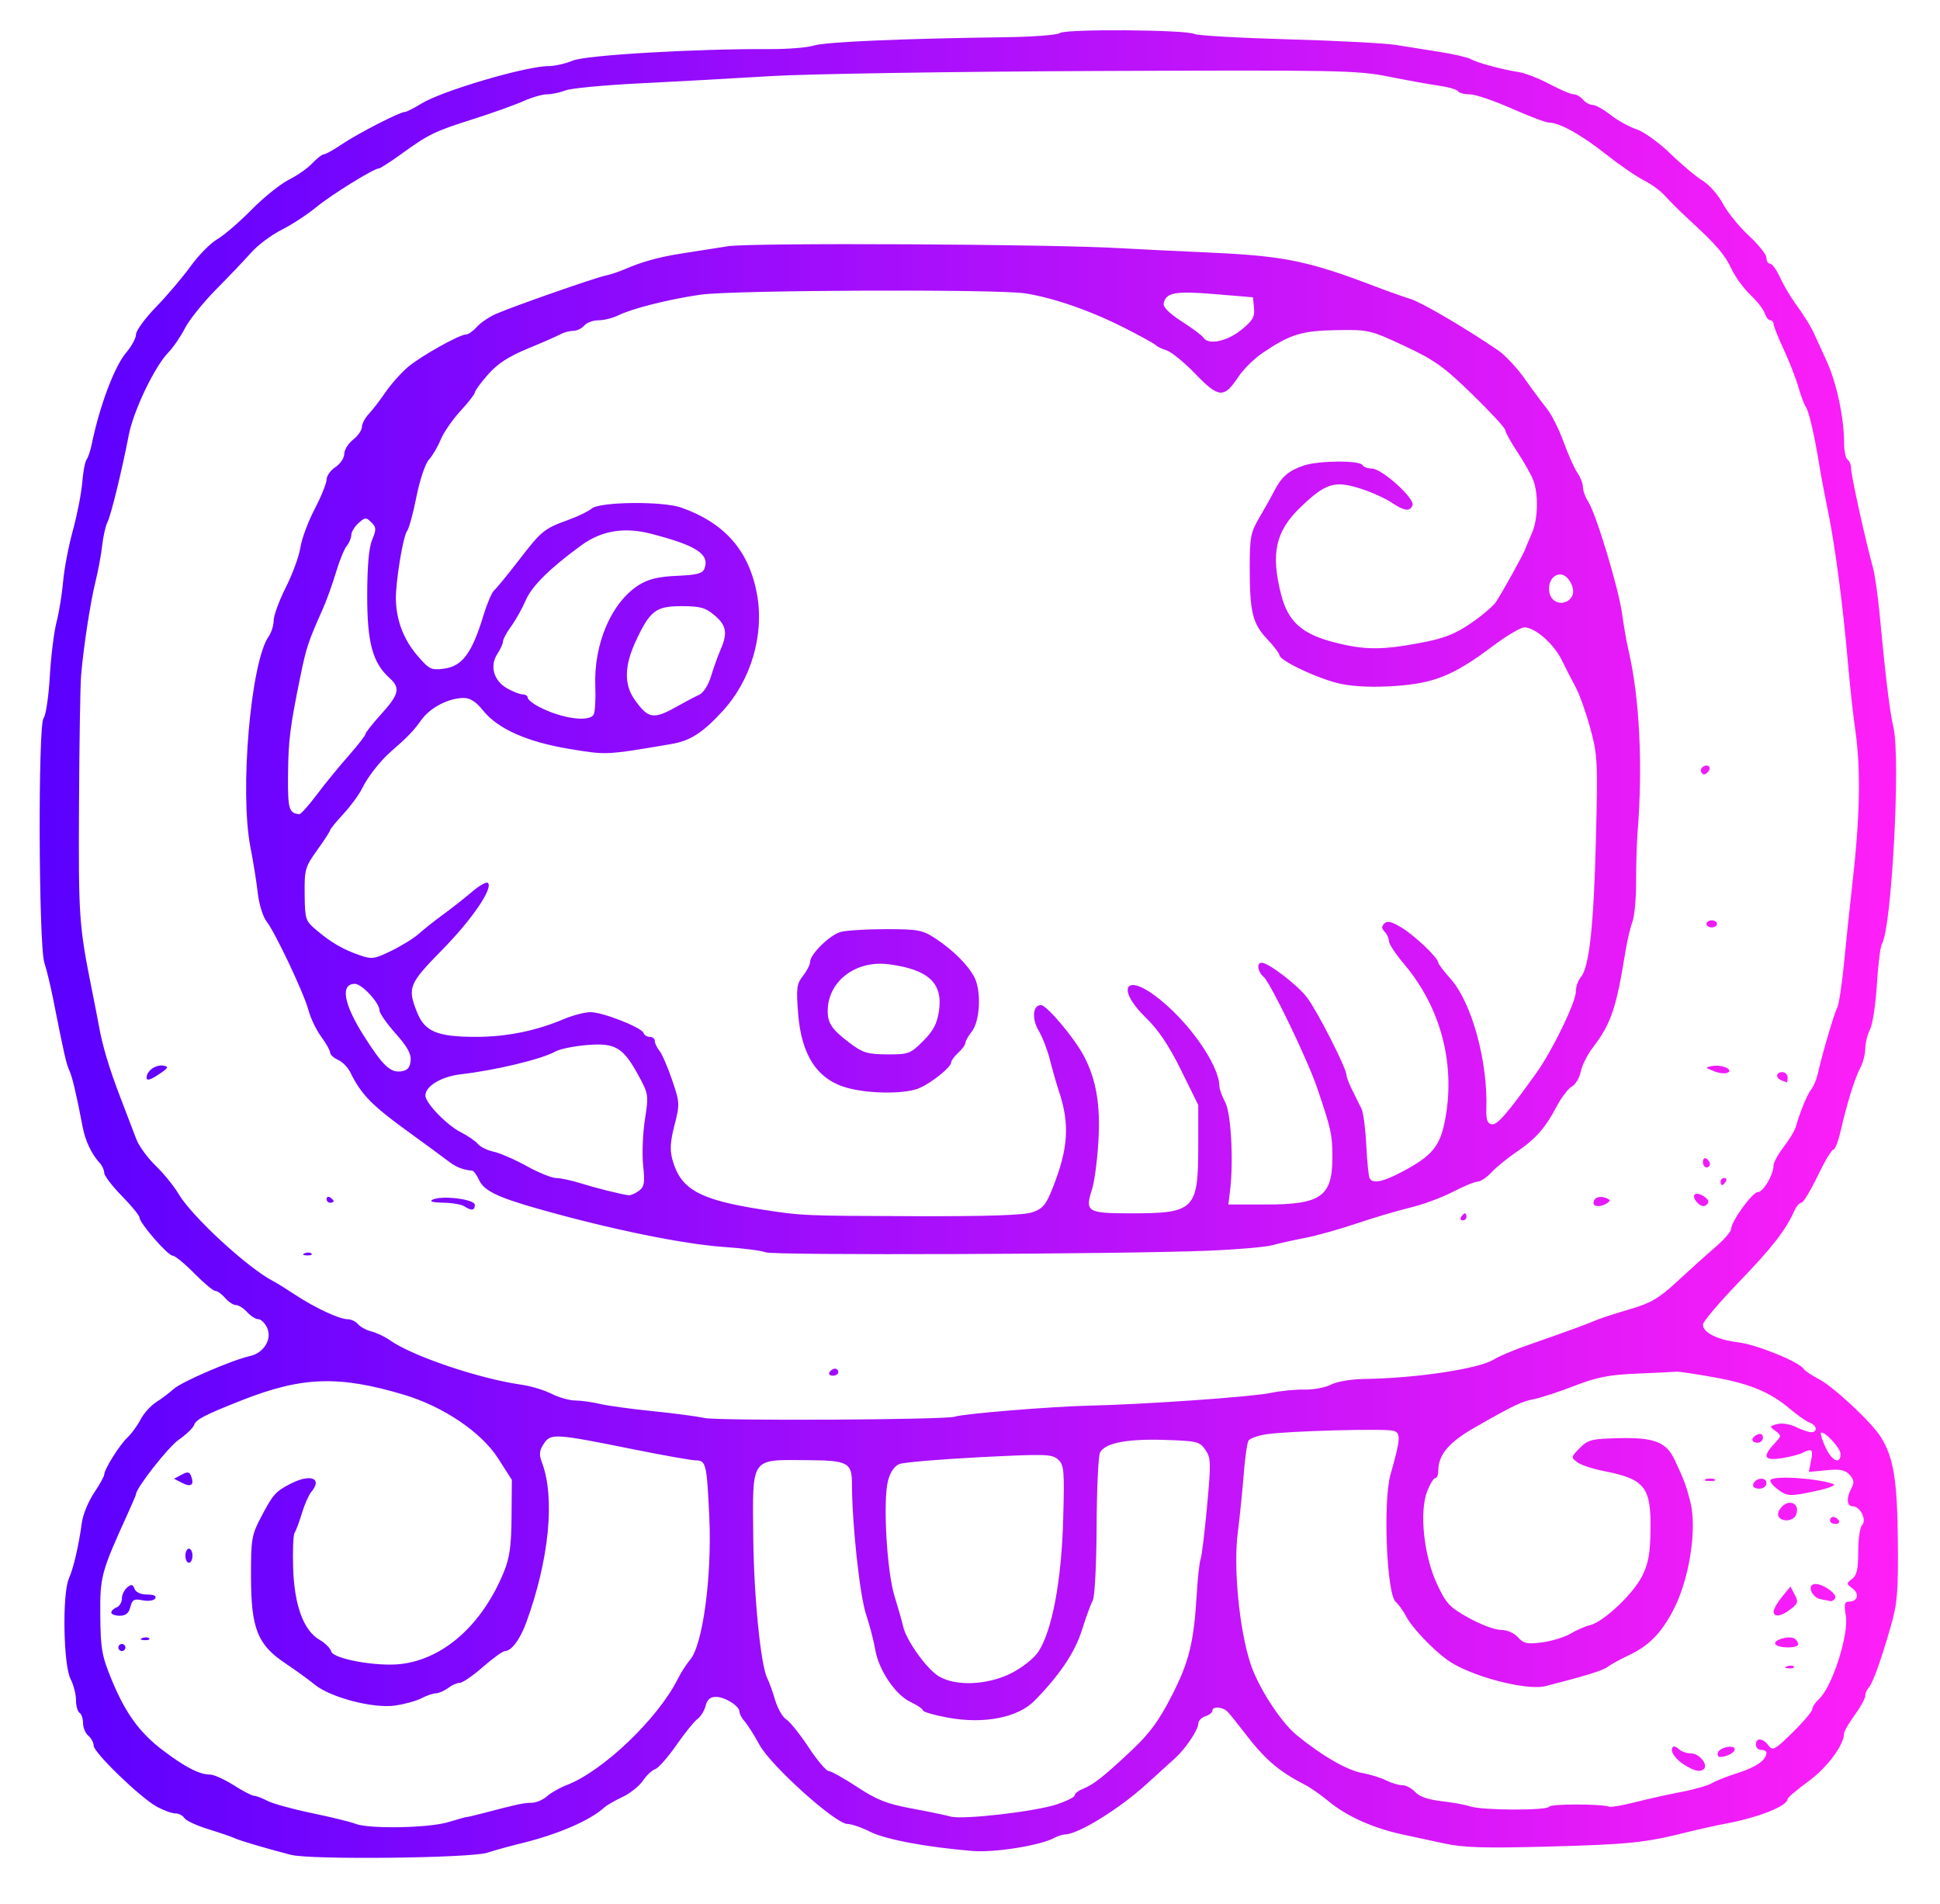 <?xml version="1.0" encoding="UTF-8" standalone="no"?>
<!-- Created with Inkscape (http://www.inkscape.org/) -->

<svg
   xmlns:dc="http://purl.org/dc/elements/1.1/"
   xmlns:cc="http://creativecommons.org/ns#"
   xmlns:rdf="http://www.w3.org/1999/02/22-rdf-syntax-ns#"
   xmlns:svg="http://www.w3.org/2000/svg"
   xmlns="http://www.w3.org/2000/svg"
   xmlns:xlink="http://www.w3.org/1999/xlink"
   xmlns:sodipodi="http://sodipodi.sourceforge.net/DTD/sodipodi-0.dtd"
   xmlns:inkscape="http://www.inkscape.org/namespaces/inkscape"
   version="1.1"
   id="svg2"
   width="186.24"
   height="182.72"
   viewBox="0 0 186.24 182.72"
   sodipodi:docname="tzi.svg"
   inkscape:version="0.92.4 5da689c313, 2019-01-14">
  <defs
     id="defs6">
    <linearGradient
       inkscape:collect="always"
       id="linearGradient816">
      <stop
         style="stop-color:#5a00ff;stop-opacity:1"
         offset="0"
         id="stop812" />
      <stop
         style="stop-color:#ff1ff7;stop-opacity:1"
         offset="1"
         id="stop814" />
    </linearGradient>
    <linearGradient
       inkscape:collect="always"
       xlink:href="#linearGradient816"
       id="linearGradient818"
       x1="3.809"
       y1="90.613"
       x2="182.204"
       y2="90.613"
       gradientUnits="userSpaceOnUse" />
  </defs>
  <sodipodi:namedview
     pagecolor="#ffffff"
     bordercolor="#666666"
     borderopacity="1"
     objecttolerance="10"
     gridtolerance="10"
     guidetolerance="10"
     inkscape:pageopacity="0"
     inkscape:pageshadow="2"
     inkscape:window-width="1366"
     inkscape:window-height="713"
     id="namedview4"
     showgrid="false"
     inkscape:zoom="2.7749083"
     inkscape:cx="58.10367"
     inkscape:cy="91.360002"
     inkscape:window-x="0"
     inkscape:window-y="27"
     inkscape:window-maximized="1"
     inkscape:current-layer="svg2" />
  <path
     style="fill:url(#linearGradient818);fill-opacity:1;stroke-width:0.339"
     d="m 27.963,178.031 c -2.484,-0.646 -4.932,-1.37 -5.421,-1.603 -0.28,-0.133 -1.423,-0.524 -2.541,-0.868 -1.118,-0.344 -2.155,-0.826 -2.304,-1.071 -0.149,-0.245 -0.536,-0.445 -0.86,-0.445 -0.324,0 -1.117,-0.284 -1.762,-0.632 -1.564,-0.843 -6.085,-5.205 -6.085,-5.872 0,-0.291 -0.229,-0.718 -0.508,-0.95 -0.28,-0.232 -0.508,-0.775 -0.508,-1.207 0,-0.432 -0.152,-0.88 -0.339,-0.995 -0.186,-0.115 -0.339,-0.665 -0.339,-1.223 0,-0.557 -0.236,-1.469 -0.523,-2.025 -0.689,-1.333 -0.806,-8.153 -0.165,-9.626 0.463,-1.064 0.941,-3.126 1.258,-5.421 0.103,-0.745 0.627,-2.011 1.164,-2.812 0.537,-0.801 0.977,-1.593 0.977,-1.759 0,-0.501 1.464,-2.835 2.233,-3.56 0.395,-0.373 0.961,-1.15 1.258,-1.728 0.297,-0.578 0.967,-1.322 1.488,-1.654 0.522,-0.332 1.281,-0.905 1.688,-1.273 0.753,-0.683 5.61,-2.777 7.319,-3.156 1.338,-0.297 2.147,-1.621 1.653,-2.705 -0.209,-0.458 -0.588,-0.833 -0.843,-0.833 -0.255,0 -0.739,-0.305 -1.076,-0.678 -0.337,-0.373 -0.82,-0.678 -1.072,-0.678 -0.252,0 -0.72,-0.305 -1.039,-0.678 -0.319,-0.373 -0.743,-0.678 -0.941,-0.678 -0.199,0 -1.112,-0.762 -2.029,-1.694 -0.918,-0.932 -1.851,-1.694 -2.073,-1.694 -0.458,0 -3.178,-3.128 -3.178,-3.655 0,-0.188 -0.762,-1.121 -1.694,-2.072 -0.932,-0.952 -1.694,-1.947 -1.694,-2.212 0,-0.265 -0.191,-0.69 -0.423,-0.943 C 8.788,110.767 8.19,109.505 7.932,108.15 7.349,105.078 6.946,103.369 6.652,102.729 6.359,102.091 6.153,101.181 5.082,95.784 4.842,94.572 4.471,93.048 4.258,92.396 3.709,90.712 3.64,69.582 4.182,68.929 4.399,68.668 4.668,66.866 4.78,64.925 4.893,62.984 5.184,60.634 5.427,59.702 5.67,58.771 5.955,57.017 6.06,55.806 c 0.105,-1.211 0.528,-3.422 0.938,-4.912 0.41,-1.491 0.813,-3.549 0.895,-4.574 0.082,-1.025 0.269,-2.016 0.415,-2.202 0.146,-0.186 0.375,-0.872 0.508,-1.525 0.736,-3.605 2.18,-7.444 3.287,-8.736 0.524,-0.612 0.953,-1.406 0.953,-1.764 0,-0.358 0.877,-1.554 1.948,-2.658 1.071,-1.104 2.558,-2.855 3.303,-3.892 0.745,-1.037 1.889,-2.196 2.541,-2.576 0.652,-0.38 2.137,-1.657 3.299,-2.837 1.162,-1.18 2.77,-2.474 3.573,-2.875 0.803,-0.401 1.822,-1.115 2.265,-1.587 0.443,-0.472 0.942,-0.858 1.109,-0.858 0.167,0 0.941,-0.432 1.72,-0.96 1.512,-1.025 5.566,-3.106 6.051,-3.106 0.16,0 0.86,-0.353 1.555,-0.784 2.003,-1.243 10.074,-3.62 12.29,-3.62 0.562,0 1.587,-0.236 2.278,-0.525 1.265,-0.528 11.827,-1.144 18.918,-1.103 1.697,0.01 3.603,-0.144 4.235,-0.343 1.105,-0.347 8.469,-0.666 18.427,-0.797 2.609,-0.034 4.945,-0.216 5.191,-0.403 0.532,-0.404 12.094,-0.322 12.903,0.092 0.297,0.152 4.352,0.383 9.01,0.513 4.658,0.13 9.308,0.373 10.333,0.54 1.025,0.167 2.931,0.47 4.235,0.673 1.304,0.203 2.633,0.513 2.953,0.688 0.667,0.365 2.96,0.984 4.613,1.245 0.621,0.098 1.952,0.618 2.958,1.154 1.006,0.537 2.042,0.976 2.302,0.976 0.26,0 0.663,0.229 0.895,0.508 0.232,0.28 0.648,0.508 0.924,0.508 0.276,0 1.058,0.436 1.737,0.968 0.679,0.533 1.799,1.152 2.488,1.376 0.69,0.224 2.149,1.275 3.244,2.335 1.095,1.06 2.495,2.232 3.111,2.605 0.616,0.373 1.487,1.364 1.935,2.202 0.448,0.839 1.572,2.223 2.496,3.076 0.925,0.853 1.681,1.806 1.681,2.117 0,0.311 0.16,0.566 0.355,0.566 0.195,0 0.615,0.574 0.932,1.275 0.317,0.701 0.957,1.803 1.423,2.449 0.941,1.305 1.552,2.287 1.897,3.052 0.126,0.28 0.649,1.423 1.162,2.541 0.966,2.106 1.685,5.47 1.685,7.885 0,0.766 0.152,1.486 0.339,1.602 0.186,0.115 0.339,0.515 0.339,0.888 0,0.65 1.397,6.971 2.087,9.445 0.182,0.652 0.468,2.634 0.637,4.404 0.607,6.388 0.968,9.347 1.346,11.011 0.687,3.027 -0.192,19.31 -1.119,20.741 -0.147,0.227 -0.363,1.973 -0.479,3.879 -0.116,1.906 -0.414,3.855 -0.662,4.33 -0.248,0.475 -0.452,1.298 -0.453,1.828 -10e-4,0.53 -0.219,1.369 -0.484,1.863 -0.528,0.984 -1.247,3.3 -1.886,6.066 -0.226,0.978 -0.542,1.779 -0.703,1.779 -0.161,0 -0.842,1.143 -1.514,2.541 -0.672,1.398 -1.368,2.541 -1.546,2.541 -0.178,0 -0.478,0.343 -0.667,0.762 -0.852,1.892 -2.098,3.496 -5.323,6.847 -1.905,1.98 -3.464,3.819 -3.464,4.086 0,0.77 1.368,1.458 3.388,1.703 1.772,0.215 5.869,1.881 6.287,2.556 0.108,0.174 0.757,0.611 1.444,0.97 1.434,0.75 5.057,4.13 5.949,5.55 1.235,1.966 1.59,4.114 1.645,9.964 0.046,4.907 -0.045,6.021 -0.677,8.217 -0.96,3.337 -1.746,5.514 -2.136,5.912 -0.173,0.177 -0.315,0.521 -0.315,0.765 0,0.244 -0.457,1.075 -1.016,1.846 -0.559,0.772 -1.016,1.554 -1.016,1.739 0,1.115 -1.605,3.284 -3.408,4.604 -1.107,0.81 -2.012,1.576 -2.012,1.701 0,0.686 -2.827,1.801 -6.098,2.405 -0.839,0.155 -2.516,0.529 -3.727,0.831 -3.907,0.976 -5.459,1.133 -13.213,1.34 -6.146,0.164 -8.082,0.104 -9.994,-0.313 -1.304,-0.284 -3.058,-0.662 -3.896,-0.841 -2.861,-0.609 -5.425,-1.762 -7.184,-3.228 -0.69,-0.576 -1.681,-1.266 -2.202,-1.536 -2.582,-1.333 -3.86,-2.435 -5.87,-5.063 -0.641,-0.839 -1.348,-1.715 -1.57,-1.948 -0.472,-0.494 -1.469,-0.567 -1.469,-0.108 0,0.174 -0.305,0.413 -0.678,0.531 -0.373,0.118 -0.678,0.44 -0.678,0.714 0,0.578 -1.216,2.393 -2.202,3.286 -0.373,0.338 -1.634,1.482 -2.802,2.542 -2.613,2.371 -6.519,4.778 -7.79,4.8 -0.235,0.004 -0.693,0.15 -1.016,0.325 -1.368,0.738 -5.741,1.437 -7.879,1.259 -4.415,-0.366 -8.329,-1.1 -9.797,-1.838 -0.827,-0.416 -1.818,-0.756 -2.202,-0.756 -1.131,-6.8e-4 -7.324,-5.567 -8.421,-7.568 -0.52,-0.95 -1.168,-1.972 -1.44,-2.272 -0.272,-0.3 -0.494,-0.715 -0.494,-0.923 0,-0.556 -1.389,-1.432 -2.271,-1.432 -0.535,0 -0.83,0.257 -0.98,0.855 -0.118,0.47 -0.471,1.042 -0.784,1.27 -0.313,0.229 -1.23,1.364 -2.037,2.524 -0.807,1.159 -1.715,2.188 -2.017,2.285 -0.303,0.097 -0.833,0.597 -1.179,1.11 -0.346,0.513 -1.226,1.215 -1.955,1.558 -0.73,0.343 -1.52,0.801 -1.757,1.016 -1.383,1.26 -4.46,2.583 -8.025,3.452 -1.025,0.25 -2.473,0.65 -3.219,0.89 -1.618,0.521 -16.946,0.689 -18.803,0.206 z m 15.076,-3.153 c 0.932,-0.283 1.734,-0.504 1.782,-0.492 0.049,0.012 0.735,-0.148 1.525,-0.355 3.374,-0.885 3.926,-1.003 4.672,-1.003 0.432,0 1.101,-0.28 1.485,-0.623 0.385,-0.343 1.233,-0.826 1.885,-1.074 3.465,-1.319 8.742,-6.347 10.662,-10.161 0.328,-0.652 0.865,-1.491 1.192,-1.863 1.22,-1.389 2.115,-8.029 1.85,-13.721 -0.235,-5.062 -0.32,-5.42 -1.276,-5.422 -0.407,-6.8e-4 -3.103,-0.478 -5.991,-1.06 -7.576,-1.528 -7.957,-1.552 -8.62,-0.541 -0.433,0.66 -0.471,1.031 -0.183,1.787 1.284,3.378 0.7,9.356 -1.505,15.383 -0.59,1.614 -1.42,2.727 -2.032,2.727 -0.207,0 -1.161,0.686 -2.12,1.525 -0.959,0.839 -1.956,1.525 -2.216,1.525 -0.26,0 -0.769,0.224 -1.131,0.497 -0.362,0.274 -0.886,0.503 -1.166,0.51 -0.28,0.007 -0.914,0.224 -1.409,0.483 -0.496,0.259 -1.644,0.572 -2.552,0.697 -2.096,0.288 -6.184,-0.786 -7.687,-2.021 -0.581,-0.477 -1.85,-1.396 -2.82,-2.042 -2.658,-1.771 -3.281,-3.342 -3.288,-8.288 -0.005,-3.646 0.057,-4.016 0.974,-5.759 1.14,-2.168 1.375,-2.435 2.807,-3.175 1.934,-1 3.114,-0.544 2.009,0.776 -0.246,0.294 -0.655,1.221 -0.908,2.059 -0.253,0.839 -0.567,1.677 -0.697,1.863 -0.13,0.186 -0.193,1.711 -0.139,3.388 0.115,3.591 1.008,6.008 2.543,6.889 0.532,0.305 1.033,0.807 1.114,1.115 0.187,0.715 4.405,1.474 6.686,1.204 4.131,-0.489 7.814,-3.781 9.886,-8.836 0.554,-1.351 0.714,-2.501 0.737,-5.284 l 0.029,-3.557 -1.32,-2.062 c -1.605,-2.508 -5.247,-4.969 -9.028,-6.101 -6.259,-1.873 -9.788,-1.754 -15.57,0.525 -3.54,1.395 -4.4,1.84 -4.582,2.366 -0.1,0.291 -0.762,0.928 -1.47,1.416 -1.008,0.695 -4.112,4.651 -4.112,5.239 0,0.066 -0.366,0.926 -0.814,1.909 -2.533,5.567 -2.647,5.992 -2.614,9.75 0.028,3.127 0.154,3.855 1.041,6.021 1.366,3.335 2.708,5.189 5.018,6.935 2.111,1.595 3.473,2.29 4.488,2.29 0.357,0 1.371,0.457 2.253,1.016 0.881,0.559 1.763,1.017 1.96,1.018 0.196,0.001 0.776,0.221 1.288,0.488 0.512,0.267 2.437,0.798 4.277,1.179 1.841,0.381 3.709,0.838 4.151,1.016 1.296,0.519 7.041,0.418 8.936,-0.156 z m -31.677,-16.757 c 0,-0.186 0.152,-0.339 0.339,-0.339 0.186,0 0.339,0.152 0.339,0.339 0,0.186 -0.152,0.339 -0.339,0.339 -0.186,0 -0.339,-0.152 -0.339,-0.339 z m 2.308,-0.909 c 0.245,-0.098 0.537,-0.086 0.649,0.027 0.113,0.113 -0.088,0.193 -0.445,0.178 -0.395,-0.016 -0.475,-0.097 -0.205,-0.205 z m -2.986,-2.443 c 0,-0.166 0.229,-0.39 0.508,-0.498 0.28,-0.107 0.508,-0.486 0.508,-0.842 0,-0.356 0.227,-0.835 0.504,-1.065 0.408,-0.339 0.544,-0.315 0.714,0.128 0.127,0.332 0.602,0.546 1.21,0.546 0.642,0 0.917,0.134 0.77,0.373 -0.131,0.212 -0.651,0.289 -1.202,0.179 -0.826,-0.165 -1.003,-0.069 -1.181,0.643 -0.15,0.599 -0.441,0.838 -1.021,0.838 -0.446,0 -0.81,-0.136 -0.81,-0.303 z m 7.115,-5.457 c 0,-0.373 0.152,-0.678 0.339,-0.678 0.186,0 0.339,0.305 0.339,0.678 0,0.373 -0.152,0.678 -0.339,0.678 -0.186,0 -0.339,-0.305 -0.339,-0.678 z m -0.294,-6.978 -0.802,-0.408 0.723,-0.387 c 0.581,-0.311 0.761,-0.287 0.919,0.125 0.326,0.849 0.009,1.102 -0.839,0.67 z M 101.418,173.187 c 0.967,-0.316 1.758,-0.714 1.758,-0.883 0,-0.169 0.343,-0.444 0.762,-0.609 1.038,-0.41 2.01,-1.175 4.67,-3.673 1.748,-1.641 2.631,-2.841 3.868,-5.251 1.687,-3.288 2.138,-5.133 2.42,-9.9 0.088,-1.491 0.25,-2.939 0.36,-3.219 0.11,-0.28 0.39,-2.566 0.622,-5.082 0.386,-4.193 0.373,-4.644 -0.162,-5.421 -0.546,-0.793 -0.799,-0.854 -3.936,-0.952 -3.622,-0.114 -5.709,0.298 -6.179,1.218 -0.163,0.32 -0.309,3.504 -0.325,7.077 -0.016,3.643 -0.178,6.768 -0.369,7.115 -0.187,0.34 -0.654,1.614 -1.038,2.83 -0.683,2.163 -2.087,4.261 -4.531,6.77 -1.604,1.647 -4.868,2.289 -8.359,1.644 -1.304,-0.241 -2.372,-0.551 -2.372,-0.688 0,-0.137 -0.549,-0.51 -1.219,-0.828 -1.451,-0.688 -3.059,-3.094 -3.372,-5.043 -0.119,-0.745 -0.518,-2.27 -0.885,-3.388 -0.597,-1.817 -1.335,-8.648 -1.341,-12.416 -0.004,-2.147 -0.345,-2.326 -4.498,-2.35 -5.244,-0.031 -5.052,-0.312 -4.981,7.299 0.053,5.745 0.717,12.424 1.356,13.654 0.168,0.323 0.503,1.254 0.745,2.067 0.241,0.813 0.722,1.652 1.069,1.863 0.346,0.211 1.31,1.414 2.142,2.671 0.832,1.258 1.7,2.287 1.929,2.288 0.229,3.4e-4 1.461,0.687 2.738,1.527 1.901,1.249 2.853,1.624 5.251,2.068 1.611,0.298 3.288,0.645 3.726,0.772 1.118,0.322 8.037,-0.468 10.15,-1.16 z m 47.309,0.208 c 0.172,-0.278 4.933,-0.274 5.777,0.005 0.186,0.062 1.33,-0.14 2.541,-0.449 1.211,-0.309 3.193,-0.748 4.404,-0.977 1.211,-0.228 2.507,-0.601 2.88,-0.828 0.373,-0.227 1.516,-0.676 2.541,-0.997 1.716,-0.538 2.71,-1.246 2.71,-1.928 0,-0.151 -0.229,-0.274 -0.508,-0.274 -0.28,0 -0.508,-0.229 -0.508,-0.508 0,-0.689 0.673,-0.642 1.213,0.085 0.403,0.542 0.601,0.435 2.324,-1.259 1.036,-1.018 1.884,-2.024 1.884,-2.234 0,-0.21 0.284,-0.639 0.631,-0.953 1.269,-1.149 2.893,-6.199 2.583,-8.034 -0.179,-1.061 -0.12,-1.325 0.294,-1.325 0.841,0 1.051,-0.743 0.356,-1.258 -0.611,-0.452 -0.613,-0.501 -0.052,-0.918 0.458,-0.34 0.593,-0.937 0.593,-2.622 0,-1.2 0.167,-2.348 0.37,-2.552 0.476,-0.476 -0.179,-1.798 -0.89,-1.798 -0.585,0 -0.644,-0.785 -0.13,-1.744 0.283,-0.529 0.244,-0.819 -0.176,-1.282 -0.426,-0.47 -0.905,-0.564 -2.229,-0.437 l -1.687,0.162 0.212,-1.06 c 0.224,-1.12 0.095,-1.239 -0.827,-0.767 -0.314,0.161 -1.219,0.391 -2.01,0.512 -1.66,0.254 -1.862,-0.143 -0.701,-1.378 0.709,-0.755 0.714,-0.805 0.119,-1.24 -0.586,-0.429 -0.577,-0.464 0.182,-0.663 0.447,-0.117 1.242,0.01 1.796,0.286 0.547,0.273 1.199,0.496 1.45,0.496 0.659,0 0.561,-0.66 -0.137,-0.917 -0.326,-0.12 -1.182,-0.717 -1.902,-1.325 -1.918,-1.621 -3.88,-2.43 -7.409,-3.052 -1.727,-0.305 -3.292,-0.536 -3.478,-0.513 -0.186,0.022 -1.863,0.104 -3.727,0.181 -2.759,0.115 -3.891,0.335 -6.098,1.189 -1.491,0.577 -3.243,1.149 -3.893,1.272 -1.142,0.216 -1.954,0.605 -5.593,2.682 -2.55,1.456 -3.557,2.641 -3.557,4.189 0,0.385 -0.129,0.7 -0.287,0.7 -0.158,0 -0.509,0.572 -0.78,1.27 -0.761,1.965 -0.326,6.139 0.921,8.839 0.89,1.926 1.206,2.268 3.058,3.303 1.136,0.635 2.523,1.155 3.081,1.155 0.601,0 1.278,0.29 1.659,0.71 0.553,0.611 0.88,0.679 2.336,0.486 0.931,-0.124 2.152,-0.5 2.713,-0.836 0.561,-0.336 1.401,-0.702 1.867,-0.813 1.293,-0.308 4.145,-2.995 5.003,-4.713 0.602,-1.205 0.774,-2.155 0.805,-4.443 0.056,-4.108 -0.548,-4.864 -4.493,-5.634 -1.047,-0.204 -2.19,-0.585 -2.541,-0.846 -0.615,-0.458 -0.607,-0.506 0.239,-1.362 0.802,-0.813 1.129,-0.892 3.896,-0.95 3.262,-0.069 4.415,0.387 5.201,2.054 0.91,1.928 1.085,2.393 1.503,3.983 0.697,2.654 -0.079,7.574 -1.665,10.559 -1.149,2.162 -2.323,3.344 -4.201,4.23 -0.85,0.401 -1.774,0.908 -2.053,1.126 -0.444,0.347 -2.167,0.881 -5.963,1.847 -1.866,0.475 -7.357,-0.993 -9.452,-2.527 -1.455,-1.065 -3.404,-3.131 -3.94,-4.177 -0.253,-0.493 -0.707,-1.125 -1.01,-1.405 -0.855,-0.791 -1.206,-9.655 -0.484,-12.196 0.965,-3.393 1.007,-3.973 0.306,-4.196 -0.766,-0.243 -10.218,0.014 -12.243,0.333 -0.796,0.125 -1.558,0.398 -1.692,0.605 -0.134,0.208 -0.344,1.674 -0.465,3.258 -0.122,1.584 -0.378,4.099 -0.569,5.59 -0.43,3.348 0.142,9.25 1.214,12.535 0.739,2.265 2.898,5.615 4.427,6.868 2.452,2.011 4.84,3.389 6.327,3.654 0.745,0.132 1.767,0.449 2.27,0.704 0.503,0.255 1.204,0.463 1.557,0.463 0.353,0 0.91,0.296 1.237,0.657 0.391,0.432 1.251,0.731 2.509,0.873 1.053,0.118 2.295,0.344 2.761,0.502 1.158,0.391 7.367,0.414 7.606,0.028 z m 12.984,-4.006 c -0.93,-0.577 -1.45,-1.383 -1.111,-1.722 0.101,-0.101 0.363,-0.003 0.584,0.218 0.221,0.221 0.746,0.401 1.168,0.401 0.758,0 1.645,1.066 1.231,1.48 -0.344,0.344 -0.885,0.235 -1.872,-0.377 z m 3.209,-1.188 c 0.166,-0.503 1.611,-0.785 1.611,-0.314 0,0.329 -0.782,0.737 -1.411,0.737 -0.187,0 -0.277,-0.191 -0.2,-0.423 z m 6.629,-8.278 c 0.245,-0.098 0.537,-0.086 0.649,0.027 0.113,0.113 -0.088,0.193 -0.445,0.178 -0.395,-0.016 -0.475,-0.097 -0.205,-0.205 z m -1.116,-2.13 c -0.243,-0.394 1.326,-0.846 1.838,-0.53 0.197,0.122 0.358,0.365 0.358,0.54 0,0.421 -1.935,0.413 -2.196,-0.011 z m -0.163,-3.144 c 0.006,-0.233 0.372,-0.863 0.811,-1.4 l 0.799,-0.977 0.415,0.776 c 0.363,0.679 0.315,0.852 -0.387,1.393 -0.936,0.72 -1.655,0.811 -1.637,0.209 z m 4.511,-1.166 c -0.903,-0.177 -1.344,-1.459 -0.502,-1.459 0.777,0 2.134,0.988 1.893,1.378 -0.107,0.174 -0.3,0.295 -0.429,0.269 -0.129,-0.025 -0.562,-0.11 -0.962,-0.188 z m 0.897,-7.558 c 0,-0.186 0.143,-0.339 0.319,-0.339 0.175,0 0.413,0.152 0.528,0.339 0.115,0.186 -0.028,0.339 -0.319,0.339 -0.29,0 -0.528,-0.152 -0.528,-0.339 z m -4.922,-0.354 c -0.269,-0.435 0.438,-1.34 1.047,-1.34 0.603,0 0.872,0.5 0.621,1.155 -0.232,0.605 -1.333,0.727 -1.668,0.185 z m -0.155,-2.68 c -0.463,-0.356 -0.746,-0.743 -0.628,-0.861 0.426,-0.426 4.485,-0.153 6.043,0.406 0.28,0.1 -0.407,0.383 -1.525,0.628 -2.696,0.591 -2.909,0.582 -3.891,-0.173 z m -2.292,-0.439 c 0.213,-0.641 1.271,-0.732 1.271,-0.11 0,0.314 -0.29,0.533 -0.706,0.533 -0.414,0 -0.648,-0.175 -0.565,-0.423 z m -4.574,-0.478 c 0.233,-0.094 0.614,-0.094 0.847,0 0.233,0.094 0.042,0.171 -0.423,0.171 -0.466,0 -0.656,-0.077 -0.423,-0.171 z m 4.489,-3.805 c 0,-0.166 0.229,-0.39 0.508,-0.498 0.31,-0.119 0.508,-6.7e-4 0.508,0.303 0,0.274 -0.229,0.498 -0.508,0.498 -0.28,0 -0.508,-0.136 -0.508,-0.303 z m -71.123,22.409 c 1.038,-0.526 2.159,-1.415 2.573,-2.04 1.317,-1.989 2.228,-6.804 2.389,-12.622 0.133,-4.82 0.092,-5.31 -0.489,-5.836 -0.581,-0.526 -1.221,-0.544 -7.563,-0.219 -3.81,0.196 -7.263,0.49 -7.673,0.654 -0.469,0.188 -0.871,0.775 -1.085,1.584 -0.506,1.916 -0.123,8.707 0.627,11.111 0.349,1.118 0.718,2.417 0.821,2.887 0.288,1.322 2.248,4.07 3.405,4.776 1.633,0.996 4.704,0.867 6.995,-0.294 z m 79.593,-21.029 c 0,-0.577 -1.605,-2.295 -1.884,-2.017 -0.07,0.07 0.128,0.691 0.441,1.38 0.596,1.315 1.443,1.689 1.443,0.637 z m -85.037,-3.581 c 0.78,-0.279 9.263,-0.977 12.874,-1.058 5.362,-0.121 15.646,-0.842 17.448,-1.222 0.932,-0.197 2.395,-0.341 3.251,-0.321 0.856,0.021 2,-0.194 2.541,-0.476 0.56,-0.292 1.934,-0.526 3.186,-0.542 4.995,-0.066 11.064,-0.981 12.461,-1.879 0.425,-0.273 1.797,-0.856 3.049,-1.296 4.506,-1.583 5.528,-1.956 6.935,-2.533 0.419,-0.172 1.829,-0.625 3.134,-1.007 1.959,-0.574 2.738,-1.035 4.482,-2.652 1.161,-1.077 2.799,-2.549 3.642,-3.272 0.843,-0.723 1.532,-1.516 1.532,-1.762 0,-0.719 2.036,-3.53 2.556,-3.53 0.518,0 1.509,-1.67 1.509,-2.544 0,-0.3 0.439,-1.108 0.975,-1.795 0.536,-0.688 1.06,-1.556 1.164,-1.928 0.391,-1.4 1.115,-3.156 1.487,-3.605 0.212,-0.256 0.491,-0.921 0.62,-1.479 0.484,-2.098 1.566,-5.779 1.861,-6.325 0.168,-0.312 0.471,-2.294 0.673,-4.404 0.202,-2.11 0.527,-5.209 0.721,-6.886 0.814,-7.013 0.909,-11.595 0.323,-15.584 -0.192,-1.304 -0.506,-4.201 -0.698,-6.437 -0.452,-5.267 -1.236,-11.199 -1.902,-14.399 -0.291,-1.398 -0.652,-3.303 -0.801,-4.235 -0.467,-2.911 -1.024,-5.338 -1.314,-5.726 -0.153,-0.205 -0.474,-1.058 -0.713,-1.897 -0.239,-0.839 -0.875,-2.471 -1.414,-3.628 -0.539,-1.157 -0.98,-2.262 -0.98,-2.456 0,-0.194 -0.142,-0.353 -0.316,-0.353 -0.174,0 -0.412,-0.301 -0.528,-0.669 -0.117,-0.368 -0.735,-1.162 -1.374,-1.765 -0.639,-0.603 -1.455,-1.719 -1.813,-2.481 -0.662,-1.408 -1.422,-2.29 -4.118,-4.774 -0.829,-0.764 -1.851,-1.777 -2.272,-2.253 -0.421,-0.475 -1.336,-1.147 -2.033,-1.492 -0.697,-0.345 -2.335,-1.472 -3.639,-2.503 -2.372,-1.875 -4.463,-3.036 -5.471,-3.036 -0.295,0 -1.909,-0.61 -3.589,-1.355 -1.679,-0.745 -3.482,-1.355 -4.007,-1.355 -0.524,0 -1.037,-0.135 -1.139,-0.3 C 139.857,8.588 139.047,8.352 138.16,8.228 137.273,8.104 135.098,7.712 133.328,7.357 130.306,6.75 128.592,6.717 105.208,6.814 91.513,6.871 77.448,7.093 73.955,7.307 70.461,7.522 64.82,7.834 61.419,8 c -3.401,0.167 -6.612,0.471 -7.137,0.678 -0.525,0.206 -1.321,0.375 -1.77,0.375 -0.449,0 -1.468,0.294 -2.265,0.653 -0.797,0.359 -2.974,1.137 -4.837,1.73 -3.738,1.188 -4.238,1.432 -6.945,3.386 -1.025,0.74 -1.97,1.345 -2.099,1.346 -0.486,0.001 -4.564,2.527 -6.032,3.737 -0.839,0.691 -2.322,1.659 -3.297,2.15 -0.975,0.492 -2.271,1.456 -2.88,2.143 -0.609,0.687 -2.133,2.287 -3.387,3.555 -1.254,1.268 -2.609,2.954 -3.012,3.745 -0.402,0.792 -1.13,1.851 -1.616,2.354 -1.313,1.358 -3.332,5.577 -3.778,7.894 -0.655,3.409 -1.721,7.758 -2.056,8.393 -0.174,0.33 -0.397,1.321 -0.495,2.202 -0.098,0.881 -0.387,2.44 -0.642,3.465 -0.491,1.971 -1.135,6.152 -1.383,8.978 -0.082,0.932 -0.173,6.573 -0.202,12.535 -0.054,10.769 -6.775e-4,11.519 1.257,17.787 0.28,1.398 0.577,2.922 0.659,3.388 0.326,1.849 0.979,4.029 2.031,6.776 0.607,1.584 1.306,3.413 1.554,4.066 0.248,0.652 1.082,1.796 1.853,2.541 0.771,0.745 1.762,1.965 2.202,2.71 1.291,2.186 6.714,7.174 9.121,8.391 0.283,0.143 1.2,0.713 2.039,1.267 1.919,1.268 4.276,2.369 5.068,2.369 0.334,0 0.785,0.214 1.002,0.475 0.217,0.261 0.798,0.576 1.291,0.7 0.493,0.124 1.288,0.502 1.765,0.84 2.158,1.528 8.576,3.697 12.646,4.272 0.888,0.126 2.178,0.516 2.867,0.867 0.689,0.351 1.715,0.642 2.281,0.646 0.566,0.004 1.639,0.153 2.385,0.33 0.745,0.177 3.032,0.491 5.082,0.697 2.05,0.206 4.26,0.499 4.912,0.65 1.268,0.294 23.202,0.181 24.054,-0.124 z m -12.027,-4.272 c 0.115,-0.186 0.353,-0.339 0.528,-0.339 0.175,0 0.319,0.152 0.319,0.339 0,0.186 -0.238,0.339 -0.528,0.339 -0.291,0 -0.434,-0.152 -0.319,-0.339 z M 29.255,120.284 c 0.245,-0.098 0.537,-0.086 0.649,0.027 0.113,0.113 -0.088,0.193 -0.445,0.178 -0.395,-0.016 -0.475,-0.097 -0.205,-0.205 z m 44.248,-0.092 c -0.388,-0.159 -2.141,-0.386 -3.896,-0.504 -3.982,-0.268 -11.028,-1.709 -17.928,-3.667 -3.929,-1.115 -5.222,-1.744 -5.688,-2.766 -0.218,-0.478 -0.514,-0.881 -0.657,-0.895 -0.952,-0.094 -1.549,-0.339 -2.373,-0.971 -0.516,-0.396 -2.193,-1.627 -3.727,-2.736 -3.541,-2.559 -4.559,-3.602 -5.615,-5.754 -0.229,-0.466 -0.756,-0.997 -1.172,-1.181 -0.416,-0.184 -0.756,-0.497 -0.756,-0.696 0,-0.199 -0.384,-0.883 -0.854,-1.52 -0.47,-0.637 -1.017,-1.772 -1.215,-2.522 -0.43,-1.628 -3.194,-7.477 -4.054,-8.581 -0.334,-0.429 -0.706,-1.649 -0.826,-2.71 -0.12,-1.062 -0.435,-3.029 -0.7,-4.373 -1.049,-5.322 0.025,-17.769 1.744,-20.224 0.267,-0.381 0.485,-1.077 0.486,-1.548 5.76e-4,-0.471 0.527,-1.901 1.17,-3.177 0.643,-1.277 1.27,-2.993 1.393,-3.815 0.123,-0.822 0.74,-2.484 1.371,-3.693 0.631,-1.21 1.147,-2.486 1.147,-2.837 0,-0.351 0.381,-0.888 0.847,-1.193 0.466,-0.305 0.847,-0.873 0.847,-1.261 0,-0.388 0.381,-1.006 0.847,-1.372 0.466,-0.366 0.847,-0.912 0.847,-1.213 0,-0.301 0.295,-0.861 0.656,-1.246 0.361,-0.385 1.085,-1.326 1.609,-2.091 0.524,-0.766 1.487,-1.849 2.139,-2.407 1.226,-1.05 4.969,-3.144 5.622,-3.145 0.204,-3.39e-4 0.661,-0.327 1.016,-0.725 0.355,-0.398 1.179,-0.957 1.831,-1.242 1.685,-0.736 9.491,-3.466 10.503,-3.674 0.466,-0.096 1.304,-0.373 1.863,-0.617 1.631,-0.711 3.262,-1.162 5.429,-1.503 1.114,-0.175 3.129,-0.491 4.479,-0.701 2.261,-0.352 31.143,-0.207 37.692,0.189 1.211,0.073 5.099,0.264 8.639,0.424 7.072,0.319 9.429,0.806 15.923,3.291 1.118,0.428 2.581,0.946 3.251,1.152 1.091,0.336 5.248,2.772 8.44,4.946 0.653,0.445 1.797,1.67 2.541,2.721 0.744,1.052 1.71,2.353 2.145,2.891 0.436,0.538 1.153,1.971 1.592,3.184 0.44,1.213 1.036,2.543 1.325,2.955 0.289,0.412 0.525,1.026 0.525,1.364 0,0.338 0.221,0.952 0.491,1.364 0.756,1.155 2.916,8.278 3.26,10.745 0.168,1.211 0.449,2.812 0.624,3.557 1.069,4.559 1.388,11.085 0.862,17.617 -0.075,0.932 -0.133,2.999 -0.13,4.595 0.004,1.596 -0.158,3.335 -0.36,3.865 -0.202,0.53 -0.504,1.817 -0.672,2.859 -0.878,5.45 -1.376,6.909 -3.14,9.21 -0.511,0.666 -1.026,1.699 -1.146,2.296 -0.119,0.597 -0.502,1.237 -0.85,1.424 -0.348,0.186 -1.011,1.058 -1.473,1.936 -1.081,2.057 -2.017,3.109 -3.903,4.388 -0.839,0.568 -1.894,1.431 -2.346,1.917 -0.452,0.486 -1.042,0.883 -1.312,0.883 -0.27,0 -1.349,0.445 -2.397,0.988 -1.048,0.543 -2.897,1.225 -4.109,1.515 -1.211,0.29 -3.534,0.977 -5.161,1.528 -1.628,0.55 -3.838,1.168 -4.912,1.373 -1.074,0.205 -2.487,0.52 -3.139,0.7 -0.652,0.18 -3.396,0.418 -6.098,0.528 -8.328,0.341 -41.799,0.465 -42.547,0.158 z m 25.605,-3.845 c 1.001,-0.342 1.304,-0.706 1.957,-2.352 1.492,-3.762 1.644,-6.089 0.601,-9.232 -0.247,-0.745 -0.641,-2.117 -0.874,-3.049 -0.234,-0.932 -0.719,-2.187 -1.078,-2.79 -0.682,-1.145 -0.569,-2.461 0.213,-2.461 0.559,0 3.208,3.143 4.133,4.903 1.194,2.273 1.6,4.704 1.38,8.277 -0.11,1.788 -0.381,3.809 -0.602,4.491 -0.704,2.167 -0.465,2.317 3.697,2.317 6.182,0 6.498,-0.321 6.498,-6.602 v -3.791 l -1.657,-3.358 c -1.167,-2.366 -2.168,-3.855 -3.388,-5.039 -2.744,-2.665 -2.061,-4.284 0.888,-2.104 3.102,2.294 6.157,6.588 6.187,8.698 0.004,0.28 0.254,0.966 0.555,1.525 0.561,1.041 0.815,5.633 0.469,8.47 l -0.165,1.355 h 3.553 c 5.357,0 6.433,-0.76 6.433,-4.54 0,-2.164 -0.113,-2.678 -1.457,-6.64 -0.923,-2.72 -4.494,-10.127 -5.141,-10.665 -0.572,-0.475 -0.699,-1.362 -0.195,-1.362 0.654,0 3.395,2.092 4.341,3.314 0.974,1.257 3.807,6.814 3.807,7.467 0,0.189 0.254,0.852 0.566,1.473 0.311,0.621 0.708,1.418 0.881,1.772 0.174,0.354 0.378,1.934 0.455,3.511 0.076,1.577 0.223,3.003 0.325,3.168 0.325,0.526 1.281,0.327 3.13,-0.651 2.782,-1.471 3.577,-2.394 4.054,-4.7 1.122,-5.432 -0.293,-10.984 -3.879,-15.221 -0.806,-0.952 -1.465,-1.95 -1.465,-2.219 0,-0.269 -0.183,-0.672 -0.407,-0.895 -0.302,-0.302 -0.308,-0.505 -0.025,-0.788 0.283,-0.283 0.716,-0.176 1.677,0.413 1.287,0.79 3.497,2.902 3.497,3.342 0,0.126 0.534,0.829 1.187,1.562 2.034,2.283 3.583,7.926 3.431,12.504 -0.033,0.995 0.099,1.376 0.505,1.456 0.527,0.105 1.478,-0.988 4.308,-4.948 1.542,-2.158 3.782,-6.78 3.782,-7.805 0,-0.461 0.213,-1.079 0.474,-1.373 0.804,-0.907 1.245,-4.938 1.45,-13.24 0.185,-7.497 0.153,-8.12 -0.549,-10.672 -0.41,-1.491 -1.034,-3.244 -1.387,-3.896 -0.353,-0.652 -0.957,-1.83 -1.343,-2.618 -0.767,-1.565 -2.568,-3.142 -3.59,-3.142 -0.356,0 -1.739,0.821 -3.074,1.826 -3.685,2.772 -5.555,3.536 -9.301,3.798 -2.048,0.143 -3.898,0.074 -5.208,-0.194 -2.052,-0.42 -5.929,-2.228 -5.929,-2.765 0,-0.16 -0.532,-0.855 -1.183,-1.545 -1.404,-1.488 -1.673,-2.594 -1.672,-6.878 6.8e-4,-2.879 0.096,-3.379 0.904,-4.743 0.497,-0.839 1.15,-2.006 1.451,-2.595 0.694,-1.355 1.388,-1.952 2.837,-2.439 1.42,-0.477 5.339,-0.51 5.624,-0.048 0.115,0.186 0.522,0.339 0.904,0.339 0.956,0 4.131,2.85 3.911,3.51 -0.213,0.638 -0.795,0.575 -1.961,-0.213 -0.638,-0.432 -2.043,-1.061 -3.122,-1.399 -2.411,-0.756 -3.277,-0.48 -5.653,1.798 -2.416,2.316 -2.89,4.435 -1.88,8.399 0.663,2.599 1.992,3.789 5.133,4.593 2.868,0.734 4.504,0.744 8.213,0.049 2.279,-0.427 3.304,-0.823 4.855,-1.877 1.081,-0.734 2.181,-1.672 2.444,-2.084 0.737,-1.155 2.544,-4.416 2.763,-4.984 0.107,-0.28 0.413,-1.009 0.679,-1.621 0.572,-1.316 0.629,-3.711 0.121,-5.048 -0.199,-0.525 -0.885,-1.742 -1.525,-2.705 -0.639,-0.963 -1.162,-1.909 -1.162,-2.103 0,-0.193 -1.426,-1.739 -3.169,-3.435 -2.738,-2.664 -3.626,-3.297 -6.522,-4.649 -3.28,-1.532 -3.421,-1.565 -6.499,-1.515 -3.353,0.055 -4.445,0.391 -7.113,2.189 -0.798,0.538 -1.844,1.572 -2.325,2.299 -1.371,2.072 -1.884,2.038 -4.113,-0.276 -1.065,-1.105 -2.318,-2.129 -2.783,-2.274 -0.466,-0.146 -0.923,-0.365 -1.016,-0.487 -0.093,-0.122 -1.465,-0.879 -3.049,-1.681 -3.247,-1.644 -6.729,-2.854 -9.486,-3.296 -2.623,-0.421 -28.073,-0.322 -31.169,0.121 -3.015,0.431 -6.568,1.324 -7.904,1.985 -0.528,0.261 -1.385,0.475 -1.907,0.475 -0.521,0 -1.137,0.229 -1.369,0.508 -0.232,0.28 -0.71,0.508 -1.062,0.508 -0.352,0 -0.905,0.148 -1.229,0.328 -0.324,0.18 -1.732,0.798 -3.129,1.373 -1.826,0.751 -2.894,1.444 -3.797,2.467 -0.691,0.782 -1.263,1.558 -1.27,1.723 -0.008,0.165 -0.636,0.975 -1.395,1.799 -0.76,0.824 -1.613,2.061 -1.896,2.748 -0.283,0.688 -0.794,1.555 -1.135,1.928 -0.35,0.383 -0.87,1.93 -1.194,3.557 -0.316,1.584 -0.719,3.061 -0.897,3.283 -0.382,0.477 -1.101,4.846 -1.076,6.542 0.029,2.001 0.735,3.864 2.042,5.391 1.162,1.357 1.341,1.446 2.579,1.28 1.769,-0.237 2.686,-1.485 3.807,-5.175 0.335,-1.102 0.788,-2.157 1.008,-2.343 0.22,-0.186 1.277,-1.477 2.35,-2.869 2.205,-2.859 2.424,-3.038 4.771,-3.892 0.932,-0.339 1.938,-0.827 2.235,-1.084 0.766,-0.662 6.813,-0.728 8.606,-0.094 4.192,1.483 6.522,4.158 7.275,8.352 0.7,3.902 -0.595,8.253 -3.34,11.216 -1.93,2.083 -3.077,2.815 -4.896,3.124 -6.333,1.074 -6.173,1.066 -9.78,0.47 -4.063,-0.672 -6.887,-1.932 -8.299,-3.701 -0.653,-0.818 -1.228,-1.19 -1.84,-1.19 -1.449,-1.7e-5 -3.233,0.924 -4.073,2.11 -0.73,1.031 -1.314,1.638 -2.886,3.001 -1.044,0.906 -2.257,2.452 -2.807,3.579 -0.288,0.59 -1.095,1.689 -1.794,2.444 -0.699,0.754 -1.27,1.454 -1.27,1.555 0,0.101 -0.556,0.958 -1.236,1.904 -1.166,1.623 -1.235,1.863 -1.21,4.237 0.025,2.408 0.074,2.557 1.126,3.447 1.419,1.2 2.535,1.849 4.137,2.405 1.193,0.414 1.429,0.381 3.086,-0.43 0.987,-0.483 2.173,-1.22 2.635,-1.639 0.462,-0.418 1.513,-1.251 2.335,-1.849 0.822,-0.599 2.065,-1.578 2.763,-2.175 0.698,-0.598 1.379,-0.976 1.514,-0.841 0.516,0.516 -1.546,3.532 -4.393,6.428 -3.214,3.269 -3.357,3.627 -2.404,6.01 0.734,1.834 1.948,2.339 5.625,2.339 2.947,0 5.762,-0.567 8.445,-1.701 0.873,-0.369 2.029,-0.671 2.568,-0.671 1.175,0 4.916,1.467 5.093,1.997 0.069,0.206 0.341,0.375 0.605,0.375 0.264,0 0.48,0.179 0.48,0.397 0,0.218 0.199,0.637 0.442,0.932 0.243,0.294 0.789,1.551 1.213,2.793 0.746,2.184 0.753,2.326 0.233,4.358 -0.41,1.6 -0.455,2.393 -0.191,3.332 0.801,2.842 2.588,3.828 8.636,4.767 3.812,0.592 3.937,0.597 14.568,0.63 7.064,0.022 10.525,-0.092 11.348,-0.373 z M 81.352,104.413 c -2.885,-0.792 -4.415,-3.1 -4.733,-7.139 -0.191,-2.431 -0.138,-2.844 0.466,-3.611 0.375,-0.476 0.681,-1.075 0.681,-1.33 0,-0.743 1.88,-2.594 2.932,-2.887 0.53,-0.148 2.489,-0.269 4.352,-0.269 3.083,0 3.51,0.08 4.743,0.887 1.689,1.106 3.138,2.548 3.753,3.737 0.673,1.302 0.54,4.19 -0.24,5.181 -0.348,0.443 -0.633,0.948 -0.633,1.122 0,0.175 -0.305,0.593 -0.678,0.931 -0.373,0.337 -0.678,0.752 -0.678,0.921 0,0.48 -2.024,2.084 -3.187,2.525 -1.397,0.53 -4.72,0.497 -6.779,-0.068 z m 7.264,-4.493 c 0.979,-0.979 1.341,-1.663 1.523,-2.88 0.402,-2.678 -0.995,-3.986 -4.793,-4.49 -3.193,-0.424 -5.886,1.631 -5.886,4.491 0,1.191 0.426,1.796 2.202,3.128 1.17,0.877 1.65,1.018 3.512,1.026 2.05,0.008 2.221,-0.054 3.441,-1.274 z M 61.322,114.299 c 0.532,-0.389 0.595,-0.757 0.42,-2.449 -0.113,-1.095 -0.037,-3.075 0.169,-4.398 0.364,-2.343 0.348,-2.455 -0.595,-4.189 -1.494,-2.746 -2.234,-3.188 -4.961,-2.964 -1.248,0.102 -2.62,0.384 -3.049,0.625 -1.3,0.733 -5.702,1.791 -9.08,2.184 -1.864,0.217 -3.388,1.134 -3.388,2.04 0,0.708 2.036,2.82 3.379,3.505 0.682,0.348 1.431,0.863 1.665,1.144 0.233,0.281 0.909,0.612 1.502,0.736 0.593,0.124 2.017,0.743 3.165,1.377 1.148,0.634 2.424,1.152 2.834,1.152 0.411,0 1.453,0.221 2.317,0.491 1.525,0.477 3.912,1.074 4.639,1.16 0.197,0.024 0.64,-0.163 0.984,-0.415 z M 39.417,101.83 c 0.078,-0.671 -0.288,-1.34 -1.44,-2.637 -0.849,-0.956 -1.544,-1.95 -1.544,-2.209 0,-0.735 -1.685,-2.556 -2.365,-2.556 -1.414,0 -1.09,1.906 0.844,4.96 1.805,2.849 2.535,3.558 3.543,3.441 0.645,-0.075 0.884,-0.324 0.962,-0.999 z M 30.422,76.256 c 0.791,-1.051 2.162,-2.729 3.047,-3.73 0.885,-1.001 1.61,-1.933 1.611,-2.07 6.78e-4,-0.138 0.687,-1.006 1.525,-1.93 1.703,-1.878 1.848,-2.495 0.808,-3.434 -1.647,-1.487 -2.165,-3.389 -2.161,-7.929 0.003,-2.836 0.159,-4.606 0.474,-5.358 0.414,-0.989 0.404,-1.189 -0.078,-1.671 -0.505,-0.505 -0.602,-0.499 -1.236,0.075 -0.378,0.343 -0.688,0.854 -0.688,1.136 0,0.283 -0.197,0.754 -0.438,1.049 -0.241,0.294 -0.71,1.45 -1.043,2.568 -0.333,1.118 -0.912,2.719 -1.287,3.557 -1.369,3.062 -1.55,3.609 -2.129,6.437 -0.991,4.839 -1.152,6.143 -1.177,9.543 -0.024,3.161 0.088,3.54 1.078,3.644 0.141,0.015 0.903,-0.833 1.694,-1.884 z m 26.56,-7.658 c 0.143,-0.232 0.218,-1.453 0.167,-2.715 -0.167,-4.102 1.57,-8.121 4.217,-9.757 0.901,-0.557 1.865,-0.785 3.637,-0.862 1.952,-0.085 2.454,-0.221 2.633,-0.713 0.497,-1.367 -0.777,-2.194 -5.108,-3.317 -2.59,-0.671 -4.769,-0.316 -6.708,1.095 -3.003,2.185 -4.76,3.918 -5.343,5.271 -0.338,0.783 -0.968,1.91 -1.4,2.503 -0.432,0.593 -0.786,1.246 -0.786,1.452 0,0.205 -0.242,0.743 -0.538,1.195 -0.758,1.157 -0.367,2.572 0.913,3.305 0.569,0.326 1.251,0.593 1.516,0.593 0.264,0 0.481,0.141 0.481,0.314 0,0.173 0.495,0.572 1.101,0.887 2.118,1.103 4.764,1.483 5.217,0.749 z m 7.942,-0.759 c 0.821,-0.463 1.807,-0.981 2.19,-1.153 0.41,-0.183 0.882,-0.918 1.145,-1.784 0.246,-0.81 0.657,-1.953 0.912,-2.541 0.699,-1.606 0.57,-2.34 -0.578,-3.307 -0.878,-0.739 -1.376,-0.877 -3.159,-0.877 -2.483,0 -3.033,0.423 -4.412,3.388 -1.078,2.318 -1.119,4.117 -0.127,5.538 1.315,1.884 1.825,1.977 4.029,0.736 z M 150.917,57.214 c 0.38,-0.71 -0.368,-2.085 -1.135,-2.085 -0.754,0 -1.251,0.896 -1.016,1.831 0.266,1.061 1.634,1.222 2.152,0.254 z M 119.135,31.682 c 1.118,-0.899 1.334,-1.264 1.251,-2.117 l -0.101,-1.031 -3.689,-0.308 c -3.801,-0.317 -4.676,-0.153 -4.886,0.913 -0.066,0.335 0.58,0.971 1.741,1.714 1.015,0.65 1.948,1.346 2.073,1.548 0.455,0.736 2.243,0.38 3.611,-0.719 z m 21.138,85.107 c 0.115,-0.186 0.277,-0.339 0.359,-0.339 0.082,0 0.149,0.152 0.149,0.339 0,0.186 -0.161,0.339 -0.359,0.339 -0.197,0 -0.265,-0.152 -0.149,-0.339 z m -95.709,-1.016 c -0.28,-0.181 -1.194,-0.335 -2.033,-0.344 -0.96,-0.01 -1.336,-0.115 -1.016,-0.284 0.843,-0.446 4.066,-0.056 4.066,0.491 0,0.554 -0.306,0.596 -1.016,0.137 z m 108.414,-0.319 c 0,-0.495 0.558,-0.722 1.184,-0.482 0.452,0.173 0.475,0.276 0.115,0.504 -0.605,0.384 -1.299,0.372 -1.299,-0.022 z m 9.869,-0.136 c -0.208,-0.25 -0.282,-0.55 -0.166,-0.666 0.317,-0.317 1.527,0.427 1.297,0.799 -0.278,0.449 -0.688,0.401 -1.131,-0.133 z M 31.351,115.075 c 0,-0.197 0.152,-0.265 0.339,-0.149 0.186,0.115 0.339,0.277 0.339,0.359 0,0.082 -0.152,0.149 -0.339,0.149 -0.186,0 -0.339,-0.161 -0.339,-0.359 z m 133.823,-1.674 c 0,-0.186 0.161,-0.339 0.359,-0.339 0.197,0 0.265,0.152 0.149,0.339 -0.115,0.186 -0.277,0.339 -0.359,0.339 -0.082,0 -0.149,-0.152 -0.149,-0.339 z m -1.694,-1.883 c 0,-0.29 0.152,-0.434 0.339,-0.319 0.186,0.115 0.339,0.353 0.339,0.528 0,0.175 -0.152,0.319 -0.339,0.319 -0.186,0 -0.339,-0.238 -0.339,-0.528 z M 14.073,103.432 c 0,-0.657 0.879,-1.281 1.625,-1.153 0.538,0.092 0.456,0.235 -0.49,0.857 -0.798,0.524 -1.136,0.612 -1.136,0.296 z m 156.946,0.258 c -0.59,-0.238 -0.531,-0.792 0.085,-0.792 0.28,0 0.508,0.229 0.508,0.508 0,0.28 -0.038,0.496 -0.085,0.481 -0.047,-0.015 -0.275,-0.104 -0.508,-0.198 z m -6.522,-0.895 c -0.836,-0.348 -0.837,-0.355 -0.094,-0.486 0.93,-0.164 2.109,0.394 1.402,0.664 -0.253,0.097 -0.842,0.017 -1.308,-0.178 z m -0.678,-14.126 c 0,-0.186 0.229,-0.339 0.508,-0.339 0.28,0 0.508,0.152 0.508,0.339 0,0.186 -0.229,0.339 -0.508,0.339 -0.28,0 -0.508,-0.152 -0.508,-0.339 z m -0.475,-14.515 c -0.117,-0.19 -0.048,-0.447 0.154,-0.572 0.521,-0.322 0.857,0.119 0.422,0.554 -0.243,0.243 -0.433,0.249 -0.576,0.018 z"
     id="path817"
     inkscape:connector-curvature="0" />
</svg>
